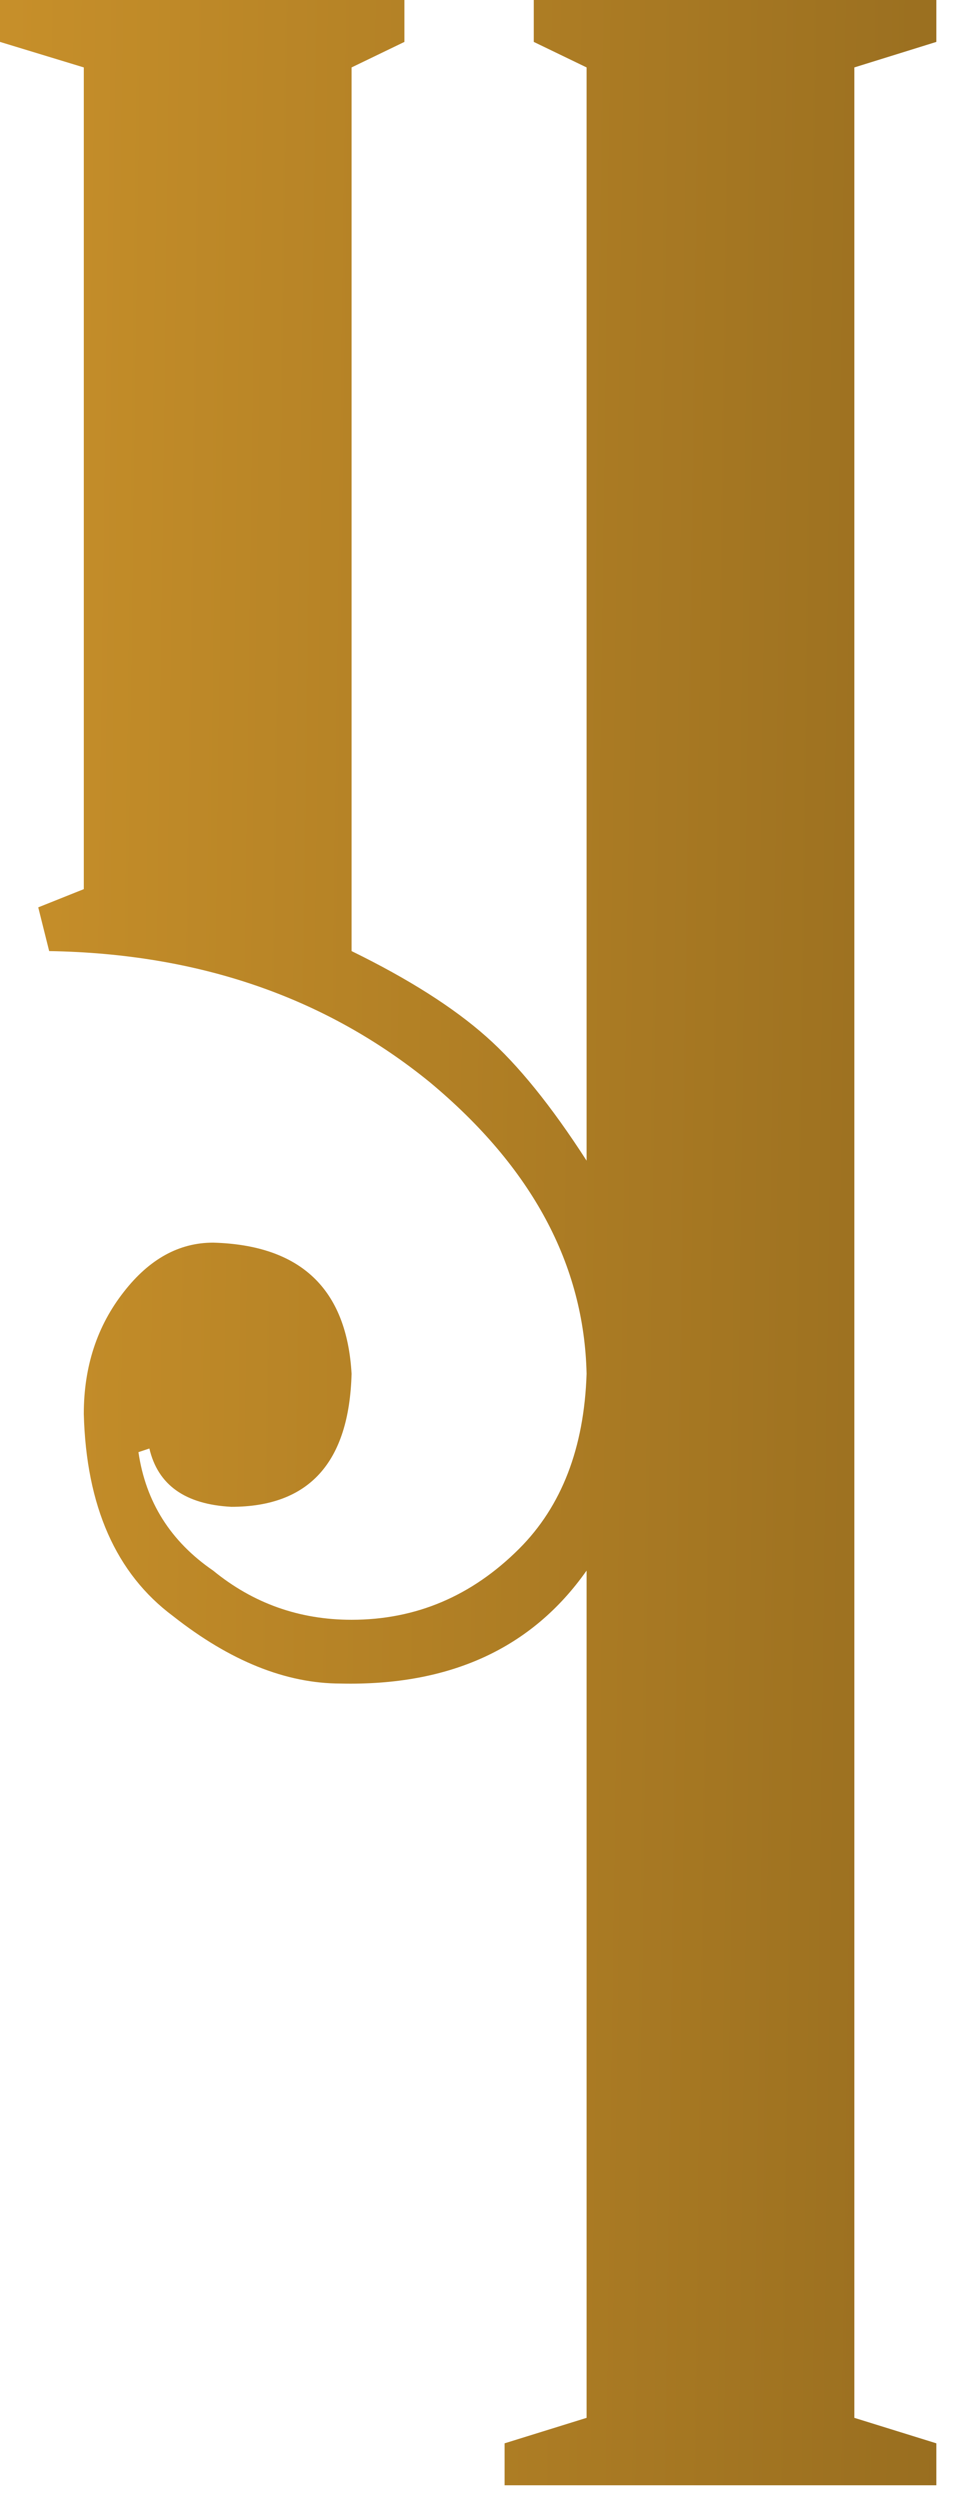 <?xml version="1.0" encoding="UTF-8"?> <svg xmlns="http://www.w3.org/2000/svg" width="26" height="67" viewBox="0 0 26 67" fill="none"><path d="M0 0H10.84V1.123L9.424 1.807V25.488C10.954 26.237 12.158 27.002 13.037 27.783C13.883 28.532 14.779 29.639 15.723 31.104V1.807L14.307 1.123V0H25.098V1.123L22.9 1.807V64.795L25.098 65.478V66.602H13.525V65.478L15.723 64.795V42.09C14.258 44.173 12.06 45.182 9.131 45.117C7.666 45.117 6.169 44.515 4.639 43.31C3.109 42.171 2.311 40.365 2.246 37.891C2.246 36.621 2.604 35.531 3.32 34.619C4.004 33.74 4.801 33.301 5.713 33.301C8.057 33.366 9.294 34.538 9.424 36.816C9.359 39.193 8.285 40.381 6.201 40.381C4.964 40.316 4.232 39.795 4.004 38.818L3.711 38.916C3.906 40.251 4.574 41.309 5.713 42.09C6.787 42.969 8.024 43.408 9.424 43.408C11.149 43.408 12.646 42.773 13.916 41.504C15.055 40.365 15.658 38.802 15.723 36.816C15.658 33.887 14.258 31.283 11.523 29.004C8.724 26.725 5.322 25.553 1.318 25.488L1.025 24.316L2.246 23.828V1.807L0 1.123V0Z" fill="url(#paint0_linear_285_4)"></path><defs><linearGradient id="paint0_linear_285_4" x1="-0.977" y1="29.102" x2="27.395" y2="29.494" gradientUnits="userSpaceOnUse"><stop stop-color="#C8902A"></stop><stop offset="1" stop-color="#966C1F"></stop></linearGradient></defs></svg> 